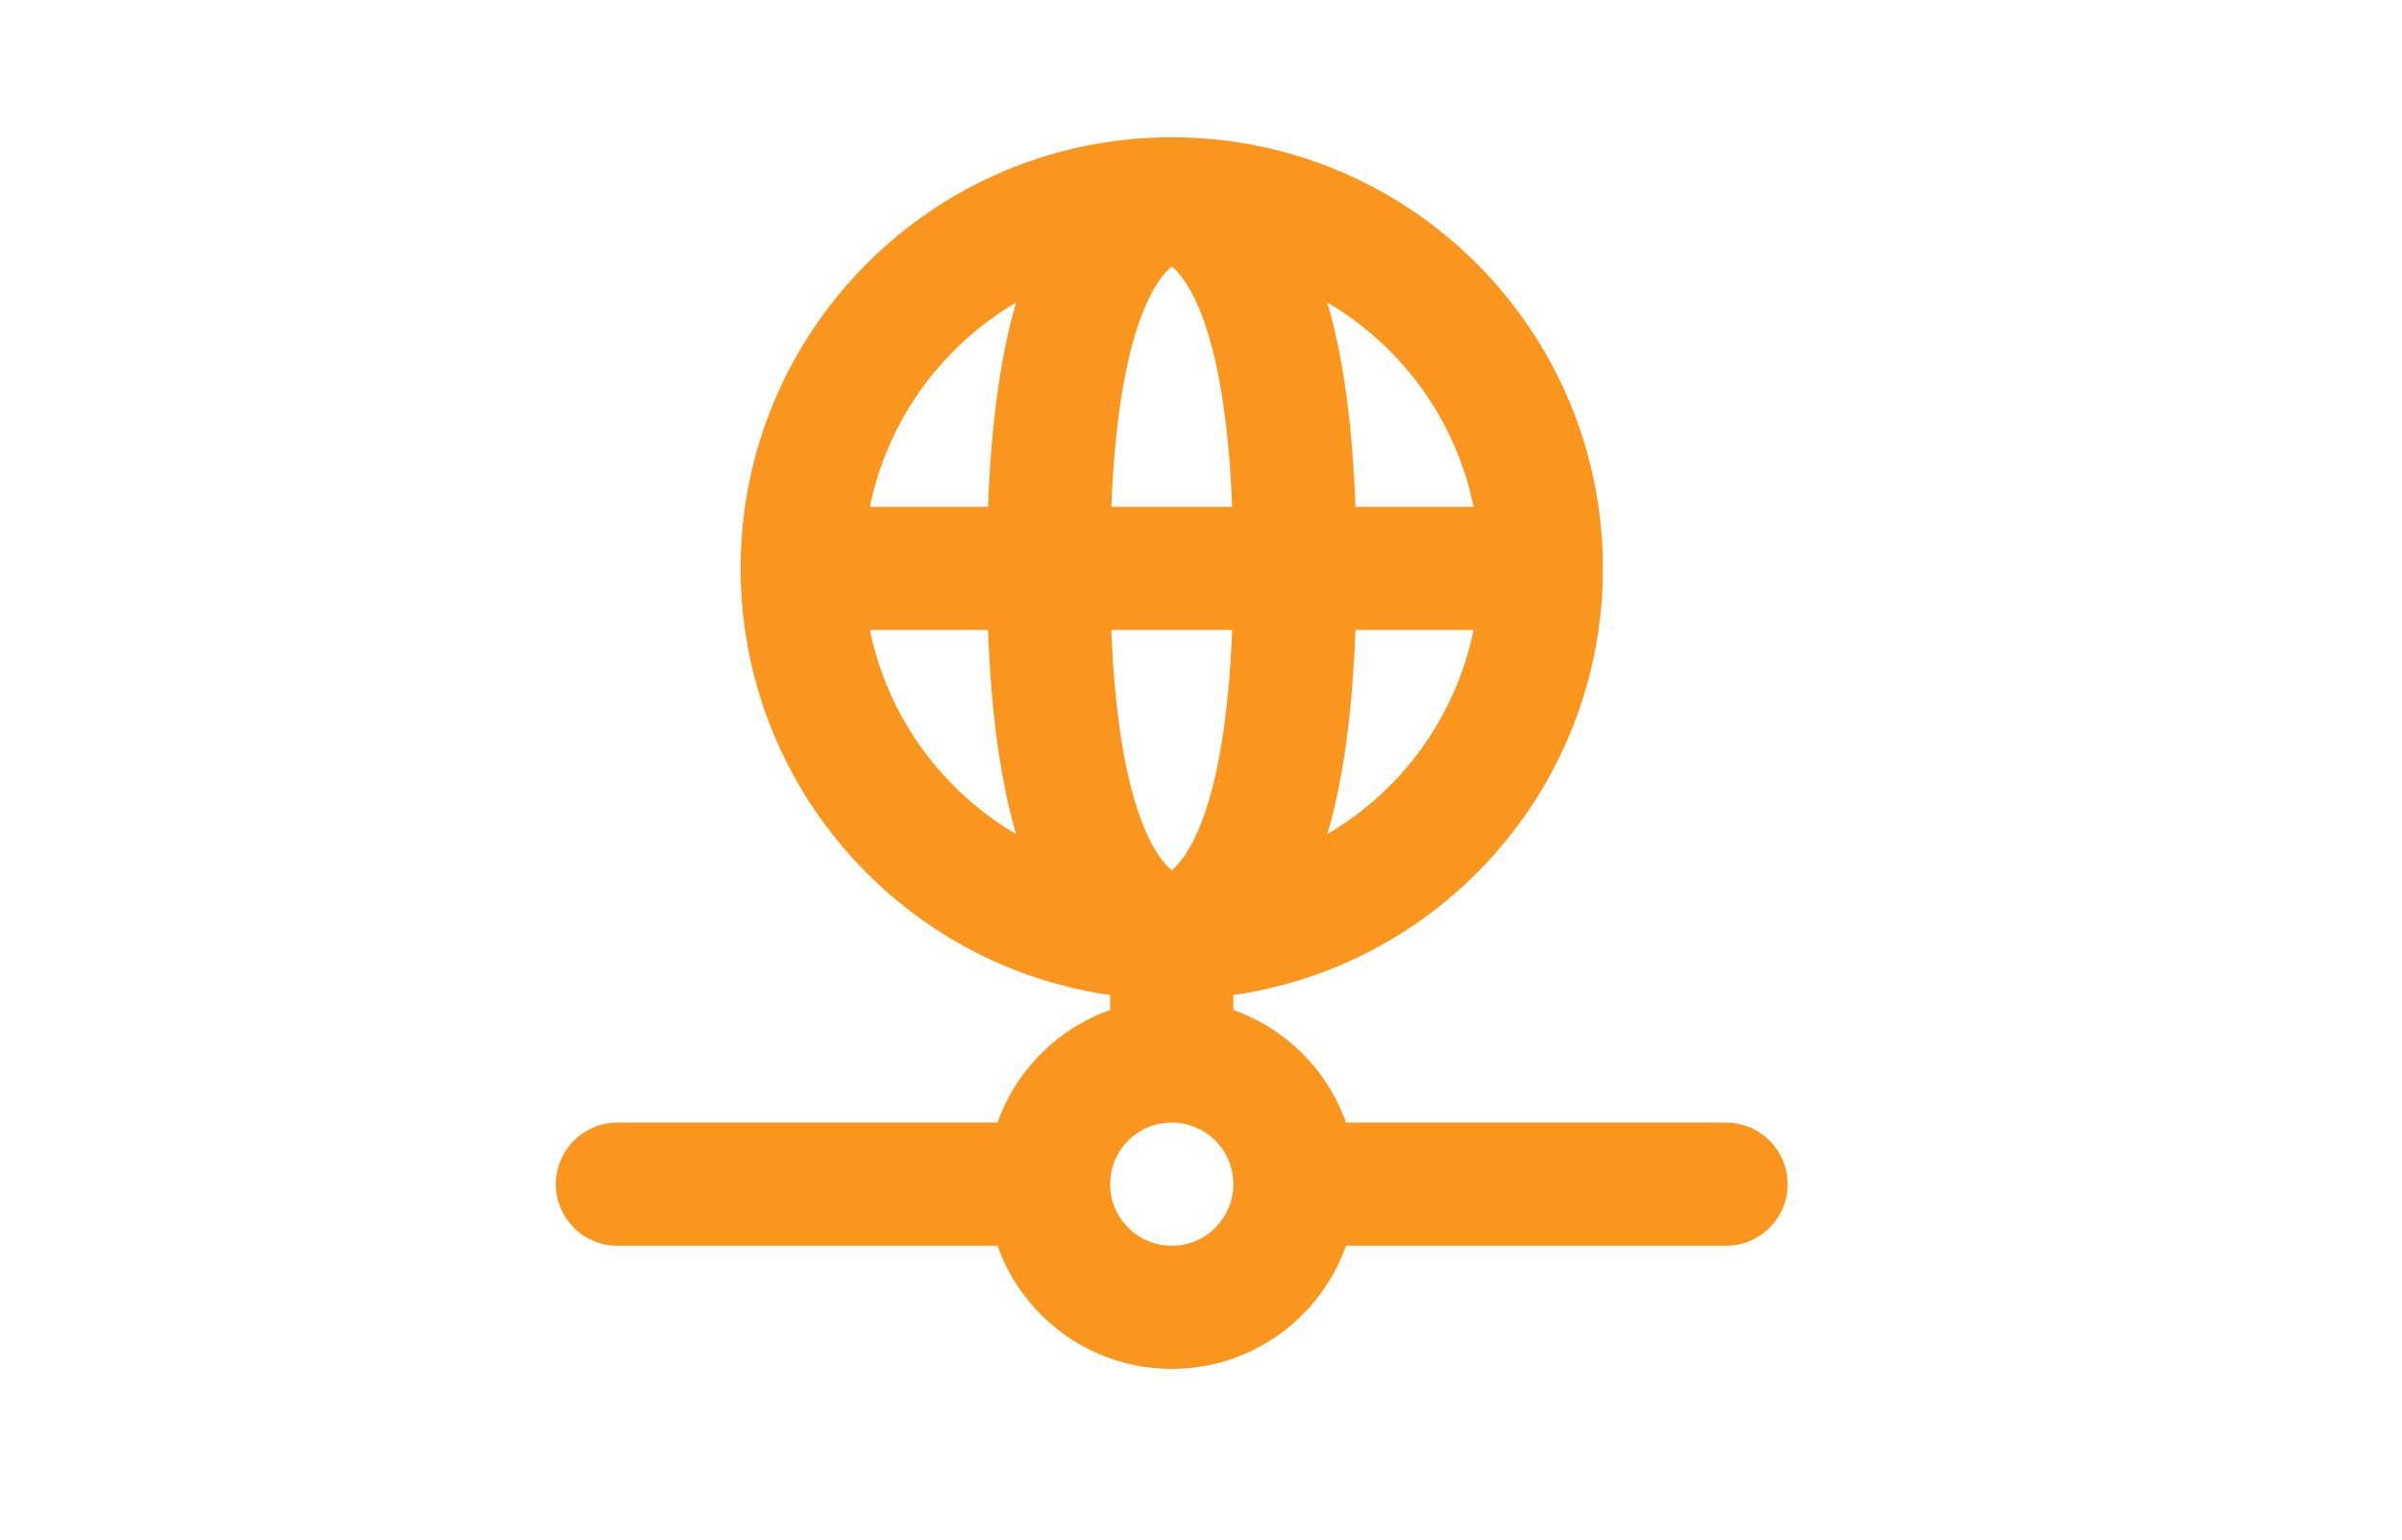 <svg width="39" height="25" viewBox="0 0 39 25" fill="none" xmlns="http://www.w3.org/2000/svg">
<path d="M25.025 9.229C25.025 12.542 22.339 15.229 19.025 15.229M25.025 9.229C25.025 5.915 22.339 3.229 19.025 3.229M25.025 9.229H13.025M19.025 15.229C15.711 15.229 13.025 12.542 13.025 9.229M19.025 15.229C20.358 14.896 21.025 12.896 21.025 9.229C21.025 5.562 20.358 3.562 19.025 3.229M19.025 15.229C17.692 14.896 17.025 12.896 17.025 9.229C17.025 5.562 17.692 3.562 19.025 3.229M19.025 15.229V17.229M13.025 9.229C13.025 5.915 15.711 3.229 19.025 3.229M10.025 19.229H17.025M17.025 19.229C17.025 20.333 17.921 21.229 19.025 21.229C20.13 21.229 21.025 20.333 21.025 19.229M17.025 19.229C17.025 18.124 17.921 17.229 19.025 17.229M21.025 19.229H28.025M21.025 19.229C21.025 18.124 20.13 17.229 19.025 17.229" stroke="#FA961E" stroke-width="2" stroke-linecap="round" stroke-linejoin="round"/>
</svg>
